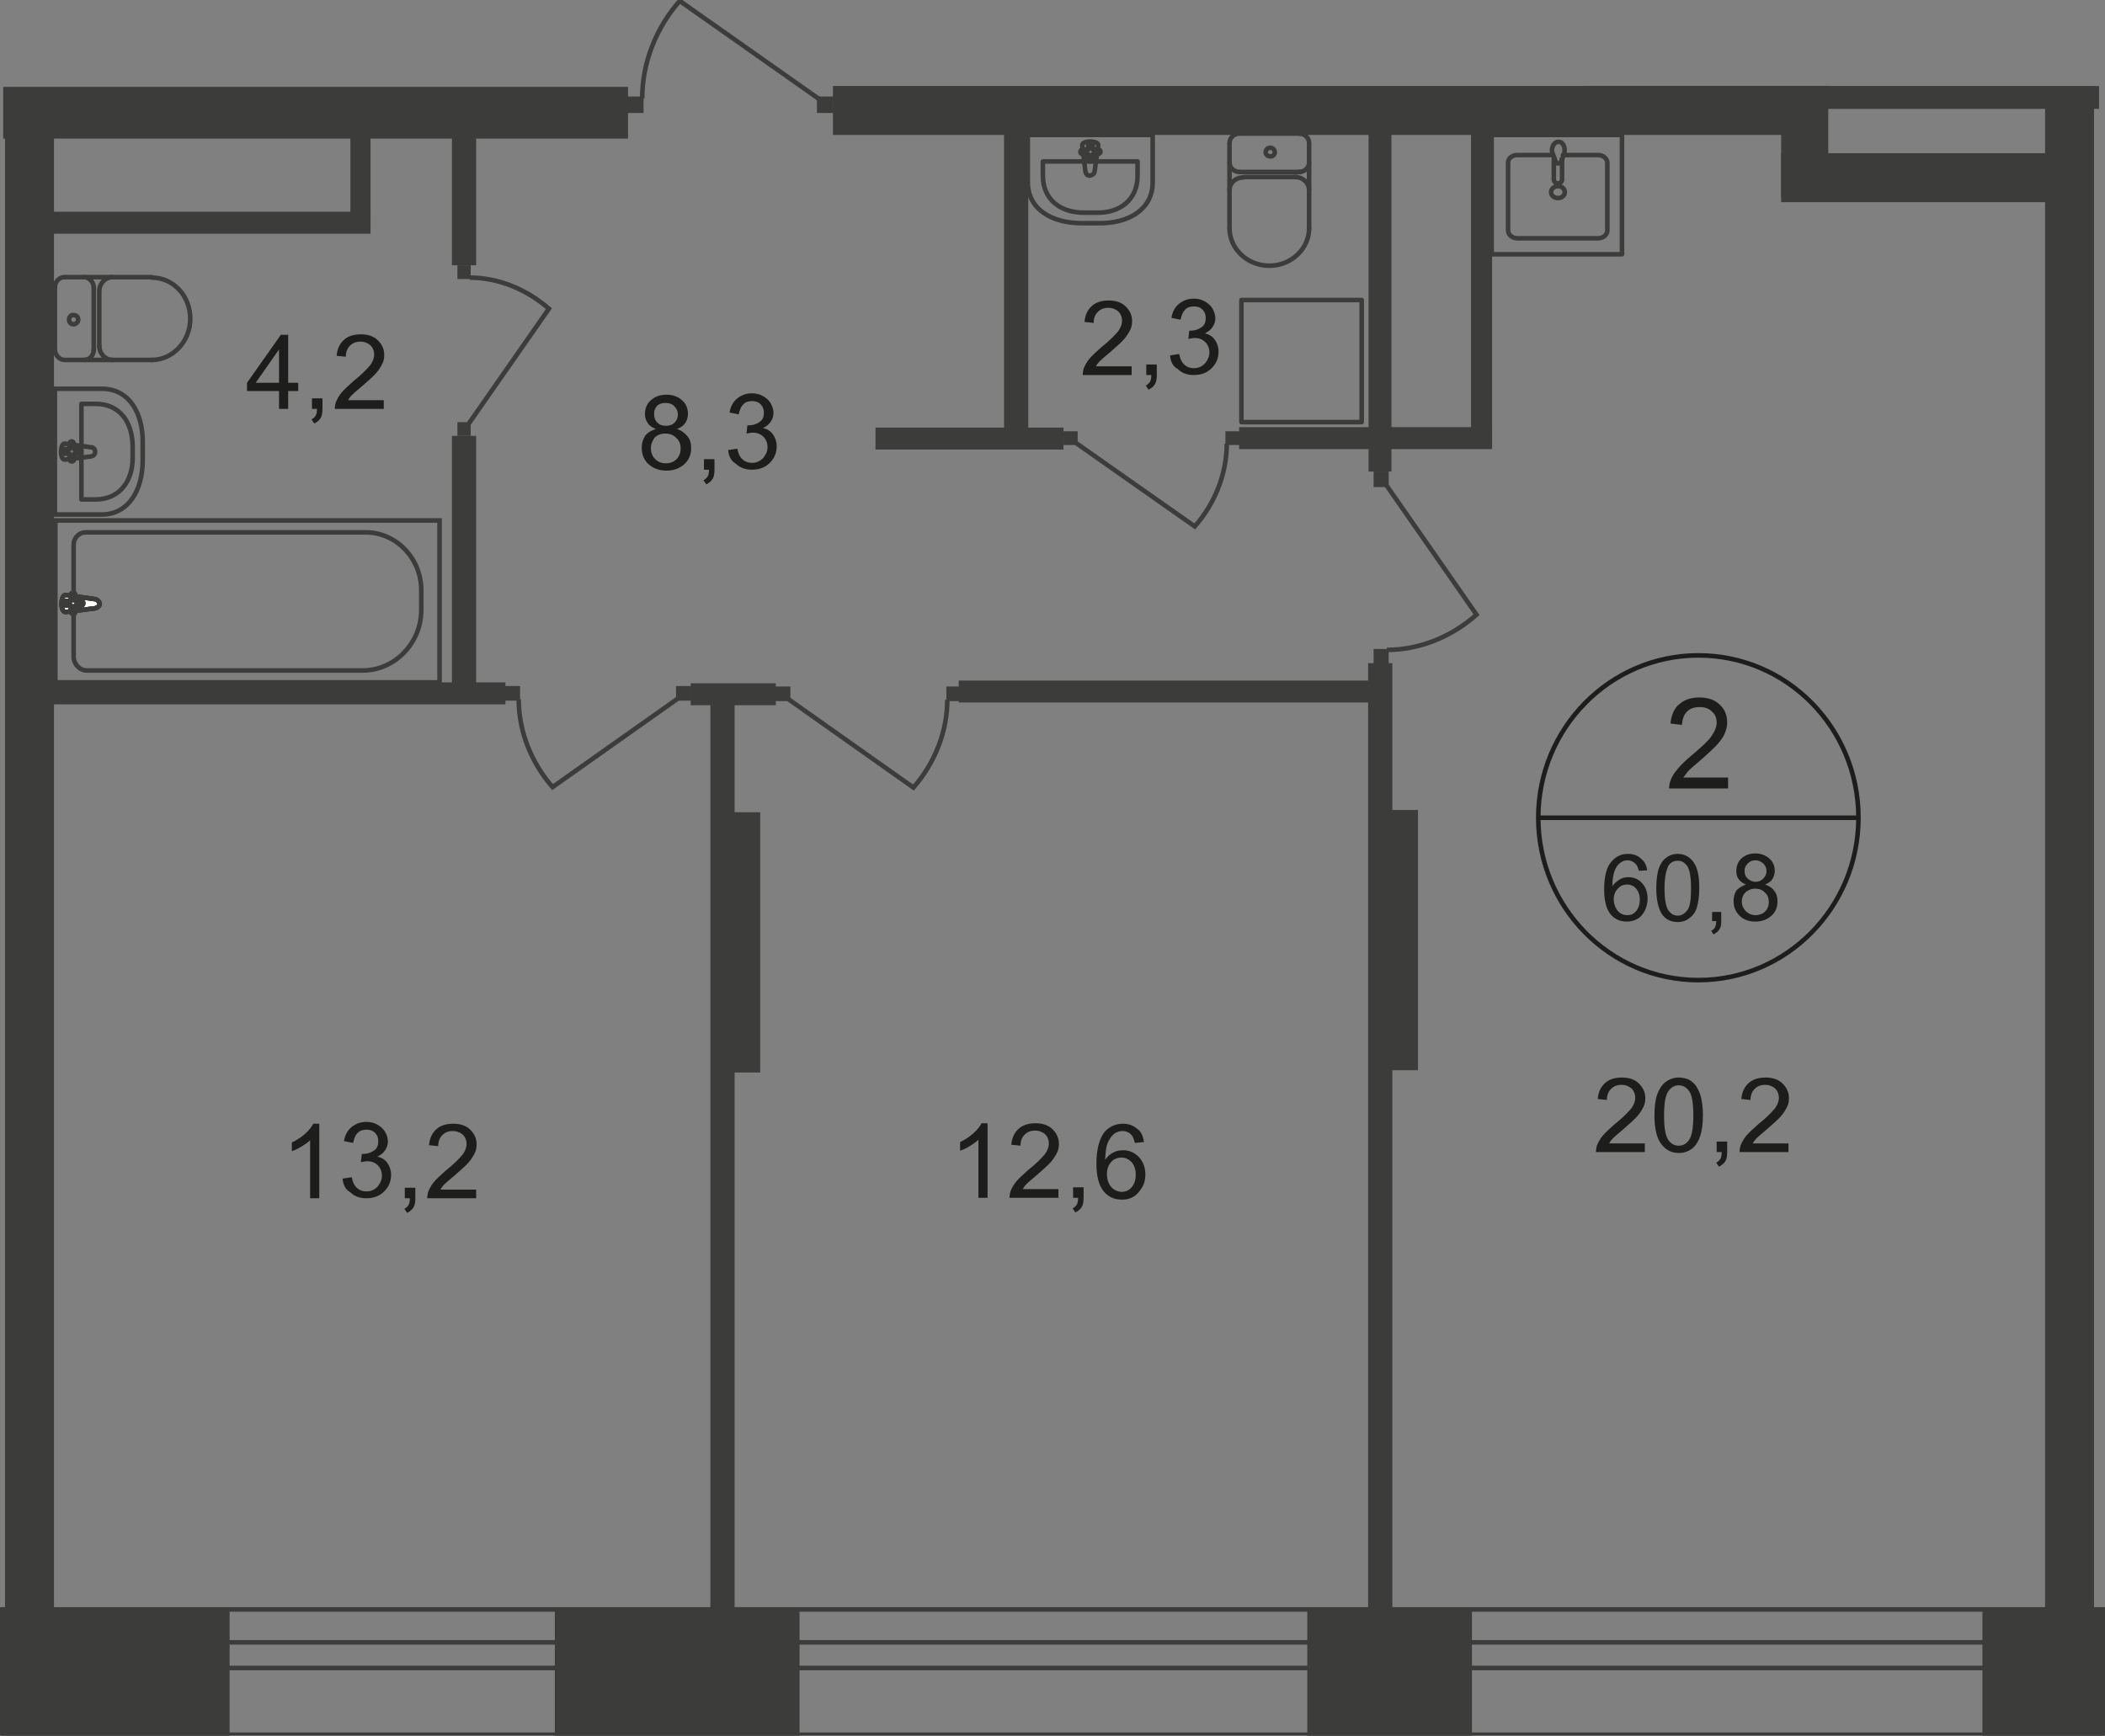 <?xml version="1.0" encoding="utf-8"?>
<!-- Generator: Adobe Illustrator 25.4.1, SVG Export Plug-In . SVG Version: 6.00 Build 0)  -->
<!DOCTYPE svg PUBLIC "-//W3C//DTD SVG 1.1//EN" "http://www.w3.org/Graphics/SVG/1.1/DTD/svg11.dtd">
<svg version="1.1" id="Слой_1" xmlns:x="http://ns.adobe.com/Extensibility/1.0/" xmlns:i="http://ns.adobe.com/AdobeIllustrator/10.0/" xmlns:graph="http://ns.adobe.com/Graphs/1.0/"
	 xmlns="http://www.w3.org/2000/svg" xmlns:xlink="http://www.w3.org/1999/xlink" x="0px" y="0px" width="460.2px" height="379.5px"
	 viewBox="0 0 460.2 379.5" style="enable-background:new 0 0 460.2 379.5;" xml:space="preserve">
<rect x="0" y="0" width="460.2" height="379.5" fill="#808080" stroke="none"/>
<style type="text/css">
	.st0{fill:none;stroke:#3C3C3B;stroke-linecap:round;stroke-linejoin:round;stroke-miterlimit:10;}
	.st1{fill-rule:evenodd;clip-rule:evenodd;fill:#3C3C3B;}
	.st2{fill:none;stroke:#3C3C3B;stroke-miterlimit:22.926;}
	.st3{fill:#FFFFFF;}
	.st4{fill:#3C3C3B;}
	.st5{fill:none;stroke:#1D1D1B;stroke-miterlimit:10;}
	.st6{fill:#1D1D1B;}
</style>
<path class="st0" d="M460,351.9H0.2c0,9.1-0.1,18.3,0.1,27.4H460V351.9z"/>
<path class="st0" d="M460,359.1H0.2c0,1.9,0,3.7,0,5.6H460V359.1z"/>
<rect x="182.1" y="18.8" class="st1" width="215.8" height="10.7"/>
<rect x="389.4" y="33.5" class="st1" width="60" height="10.7"/>
<rect x="389.4" y="18.8" class="st1" width="10.3" height="24.4"/>
<rect x="346.2" y="18.8" class="st1" width="112.7" height="5"/>
<rect x="0.7" y="19" class="st1" width="136.6" height="11.3"/>
<rect x="1.1" y="26.7" class="st1" width="10.7" height="332"/>
<rect x="10.3" y="149.2" class="st1" width="100.2" height="4.8"/>
<rect x="321.6" y="28.7" class="st1" width="4.6" height="69.1"/>
<rect x="447.1" y="23.7" class="st1" width="10.7" height="336.5"/>
<rect x="151" y="149.4" class="st1" width="18.6" height="4.8"/>
<rect x="209.6" y="148.8" class="st1" width="91" height="4.8"/>
<rect x="155.3" y="152.7" class="st1" width="5.3" height="213.8"/>
<rect x="155.5" y="177.6" class="st1" width="10.7" height="56.9"/>
<rect x="299.1" y="145" class="st1" width="5.3" height="220.2"/>
<rect x="299.3" y="177.1" class="st1" width="10.7" height="56.9"/>
<path class="st0" d="M339.3,33.9h-7.6c-1.1,0-2,0.7-2,1.7v14.8c0,0.9,0.9,1.7,2,1.7h17.7c1.1,0,2-0.8,2-1.7V35.6
	c0-0.9-0.9-1.7-2-1.7h-7.7"/>
<path class="st2" d="M342.1,42c0-0.7-0.6-1.3-1.5-1.3c-0.8,0-1.5,0.6-1.5,1.3c0,0.7,0.6,1.3,1.5,1.3C341.4,43.3,342.1,42.8,342.1,42
	z"/>
<path class="st2" d="M341.5,34.5v4.8c0,0.4-0.4,0.8-0.9,0.8c-0.5,0-0.9-0.4-0.9-0.8v-4.8"/>
<path class="st2" d="M339.5,33.7c0.3,0.7,0.4,1.1,0.5,1.4c0.1,0.2,0.2,0.4,0.2,0.5c0,0,0,0.1,0.1,0.1c0,0,0.1,0,0.2,0h0.2h0.2
	c0.1,0,0.1,0,0.2,0c0,0,0.1,0,0.1-0.1c0-0.1,0.1-0.3,0.2-0.5c0.1-0.3,0.3-0.7,0.5-1.4c0.2-0.5,0.2-1,0.1-1.5
	c-0.2-0.7-0.6-1.2-1.3-1.2c-0.6,0-1.1,0.5-1.3,1.2C339.2,32.7,339.3,33.3,339.5,33.7z"/>
<rect x="326.1" y="29.5" class="st0" width="28.5" height="26.1"/>
<path class="st0" d="M22.3,85H12v27.5h10.2c5.9,0,9-5.3,9-11.9v-3.7C31.3,90.3,28.2,85,22.3,85z"/>
<path class="st0" d="M20.9,88.3h-3.1v20.9h3.1c5.3,0,8.1-4.1,8.1-9v-2.8C28.9,92.3,26.2,88.3,20.9,88.3z"/>
<path class="st0" d="M19.9,97.8l-5.7-0.8c-1.1-0.2-1.2,3.6,0,3.5l5.7-0.7c0.5-0.1,0.9-0.4,0.9-1C20.8,98.2,20.4,97.8,19.9,97.8z"/>
<path class="st0" d="M15.7,96.5L15.7,96.5c-0.3,0-0.5,0.2-0.5,0.5v1.2h-1.1c-0.3,0-0.5,0.2-0.5,0.5c0,0.3,0.2,0.5,0.5,0.5h1.1v1.2
	c0,0.3,0.2,0.5,0.5,0.5c0.3,0,0.5-0.2,0.5-0.5v-1.2h1.1c0.2,0,0.5-0.2,0.5-0.5c0-0.3-0.2-0.5-0.5-0.5h-1.1V97
	C16.1,96.7,15.9,96.5,15.7,96.5z"/>
<rect x="12.1" y="113.8" class="st2" width="84" height="35.4"/>
<path class="st2" d="M79.3,146.6H19c-1.6,0-2.9-1.4-2.9-3v-24.5c0-1.5,1.2-2.7,2.6-2.7H80c6.6,0,12.1,5.7,12.1,12.6v4.4
	C92.1,140.6,86.3,146.6,79.3,146.6z"/>
<path class="st3" d="M20.8,131l-6.4-0.9c-1.2-0.2-1.3,3.9,0,3.7l6.4-0.8c0.5-0.1,1-0.5,1-1C21.7,131.5,21.3,131.1,20.8,131"/>
<path class="st2" d="M20.8,131l-6.4-0.9c-1.2-0.2-1.3,3.9,0,3.7l6.4-0.8c0.5-0.1,1-0.5,1-1C21.7,131.5,21.3,131.1,20.8,131z"/>
<path class="st2" d="M20.8,131l-6.4-0.9c-1.2-0.2-1.3,3.9,0,3.7l6.4-0.8c0.5-0.1,1-0.5,1-1C21.7,131.5,21.3,131.1,20.8,131z"/>
<path class="st0" d="M20.8,131l-6.4-0.9c-1.2-0.2-1.3,3.9,0,3.7l6.4-0.8c0.5-0.1,1-0.5,1-1C21.7,131.5,21.3,131.1,20.8,131z"/>
<path class="st3" d="M16,129.6L16,129.6c-0.3,0-0.5,0.2-0.5,0.5v1.3h-1.2c-0.3,0-0.5,0.2-0.5,0.5c0,0.3,0.2,0.5,0.5,0.5h1.2v1.3
	c0,0.3,0.2,0.5,0.5,0.5c0.3,0,0.5-0.2,0.5-0.5v-1.3h1.2c0.3,0,0.5-0.2,0.5-0.5c0-0.3-0.2-0.5-0.5-0.5h-1.2v-1.3
	C16.5,129.9,16.2,129.6,16,129.6"/>
<path class="st0" d="M16,129.6L16,129.6c-0.3,0-0.5,0.2-0.5,0.5v1.3h-1.2c-0.3,0-0.5,0.2-0.5,0.5c0,0.3,0.2,0.5,0.5,0.5h1.2v1.3
	c0,0.3,0.2,0.5,0.5,0.5c0.3,0,0.5-0.2,0.5-0.5v-1.3h1.2c0.3,0,0.5-0.2,0.5-0.5c0-0.3-0.2-0.5-0.5-0.5h-1.2v-1.3
	C16.5,129.9,16.2,129.6,16,129.6z"/>
<path class="st0" d="M16,129.6L16,129.6c-0.3,0-0.5,0.2-0.5,0.5v1.3h-1.2c-0.3,0-0.5,0.2-0.5,0.5c0,0.3,0.2,0.5,0.5,0.5h1.2v1.3
	c0,0.3,0.2,0.5,0.5,0.5c0.3,0,0.5-0.2,0.5-0.5v-1.3h1.2c0.3,0,0.5-0.2,0.5-0.5c0-0.3-0.2-0.5-0.5-0.5h-1.2v-1.3
	C16.5,129.9,16.2,129.6,16,129.6z"/>
<path class="st0" d="M16,129.6L16,129.6c-0.3,0-0.5,0.2-0.5,0.5v1.3h-1.2c-0.3,0-0.5,0.2-0.5,0.5c0,0.3,0.2,0.5,0.5,0.5h1.2v1.3
	c0,0.3,0.2,0.5,0.5,0.5c0.3,0,0.5-0.2,0.5-0.5v-1.3h1.2c0.3,0,0.5-0.2,0.5-0.5c0-0.3-0.2-0.5-0.5-0.5h-1.2v-1.3
	C16.5,129.9,16.2,129.6,16,129.6z"/>
<path class="st0" d="M14.1,60.6c-1.2,0-2.1,1-2.1,2.3"/>
<line class="st0" x1="14.2" y1="60.6" x2="33.2" y2="60.6"/>
<path class="st0" d="M33.2,78.7c4.6,0,8.4-4.1,8.4-9c0-5-3.7-9-8.4-9"/>
<line class="st0" x1="33.4" y1="78.7" x2="14.3" y2="78.7"/>
<path class="st0" d="M12,76.4c0,1.2,1,2.3,2.1,2.3"/>
<line class="st0" x1="12" y1="76.6" x2="12" y2="63.1"/>
<path class="st0" d="M15.1,69.9c0,0.6,0.4,1,1,1c0.5,0,1-0.5,1-1c0-0.6-0.4-1-1-1C15.5,68.8,15.1,69.3,15.1,69.9z"/>
<path class="st0" d="M18.4,78.7c1.2,0,2.1-1,2.1-2.3"/>
<line class="st0" x1="20.5" y1="76.6" x2="20.5" y2="63.1"/>
<path class="st0" d="M20.5,62.9c0-1.2-1-2.3-2.1-2.3"/>
<path class="st0" d="M24.6,60.6c-1.6,0-2.9,1.4-2.9,3.1"/>
<line class="st0" x1="21.7" y1="63.9" x2="21.7" y2="75.8"/>
<path class="st0" d="M21.7,75.6c0,1.7,1.3,3.1,2.9,3.1"/>
<rect x="98.8" y="25.3" class="st1" width="5.3" height="32.7"/>
<rect x="98.8" y="95.3" class="st1" width="5.3" height="55.5"/>
<rect x="271.4" y="65.6" class="st0" width="26.3" height="26.7"/>
<rect x="299.2" y="27.6" class="st1" width="5" height="75.5"/>
<rect x="219.5" y="21.7" class="st1" width="5.3" height="75.1"/>
<rect x="191.4" y="93.5" class="st1" width="41.1" height="4.8"/>
<rect x="270.9" y="93.4" class="st1" width="55.3" height="4.8"/>
<path class="st0" d="M268.8,31.3c0-1.2,1-2.1,2.2-2.1"/>
<line class="st0" x1="268.8" y1="31.4" x2="268.8" y2="50"/>
<path class="st0" d="M286.2,49.9c0,4.5-3.9,8.2-8.7,8.2c-4.8,0-8.7-3.7-8.7-8.2"/>
<line class="st0" x1="286.2" y1="50.1" x2="286.2" y2="31.5"/>
<path class="st0" d="M284,29.2c1.2,0,2.2,0.9,2.2,2.1"/>
<line class="st0" x1="284.2" y1="29.2" x2="271.2" y2="29.2"/>
<path class="st0" d="M277.7,32.3c0.5,0,1,0.4,1,1c0,0.5-0.4,0.9-1,0.9c-0.5,0-1-0.4-1-0.9C276.7,32.7,277.2,32.3,277.7,32.3z"/>
<path class="st0" d="M286.2,35.5c0,1.2-1,2.1-2.2,2.1"/>
<line class="st0" x1="284.2" y1="37.6" x2="271.2" y2="37.6"/>
<path class="st0" d="M271,37.6c-1.2,0-2.2-0.9-2.2-2.1"/>
<path class="st0" d="M268.8,41.6c0-1.6,1.3-2.8,3-2.8"/>
<line class="st0" x1="272" y1="38.7" x2="283.4" y2="38.7"/>
<path class="st0" d="M283.2,38.7c1.6,0,3,1.3,3,2.8"/>
<path class="st0" d="M252,39.9V29.5h-27.3v10.3c0,6,5.3,9,11.8,9h3.7C246.7,48.9,252,45.8,252,39.9z"/>
<path class="st0" d="M248.7,38.4v-3.1H228v3.1c0,5.4,4,8.1,9,8.1h2.8C244.7,46.6,248.7,43.8,248.7,38.4z"/>
<path class="st0" d="M239.3,37.5l0.8-5.7c0.2-1.1-3.6-1.2-3.5,0l0.7,5.7c0.1,0.5,0.4,0.9,0.9,0.9C238.9,38.3,239.3,37.9,239.3,37.5z
	"/>
<path class="st0" d="M240.6,33.2L240.6,33.2c0-0.3-0.2-0.5-0.5-0.5h-1.2v-1.1c0-0.3-0.2-0.5-0.5-0.5c-0.3,0-0.5,0.2-0.5,0.5v1.1
	h-1.2c-0.3,0-0.5,0.2-0.5,0.5c0,0.3,0.2,0.5,0.5,0.5h1.2v1.1c0,0.3,0.2,0.5,0.5,0.5c0.3,0,0.5-0.2,0.5-0.5v-1.1h1.2
	C240.4,33.6,240.6,33.4,240.6,33.2z"/>
<rect x="100" y="58" class="st4" width="2.9" height="3"/>
<path class="st2" d="M102.5,92.6L120,67.5c-4.8-4.2-11-6.8-17.3-6.8"/>
<rect x="100" y="92.3" class="st4" width="2.9" height="3"/>
<rect x="300.3" y="141.9" class="st4" width="3.3" height="3.4"/>
<path class="st2" d="M303.1,106.1l19.7,28.3c-5.4,4.8-12.4,7.7-19.6,7.7"/>
<rect x="300.3" y="103.1" class="st4" width="3.3" height="3.4"/>
<rect x="137.1" y="21.1" class="st4" width="3.6" height="3.6"/>
<path class="st2" d="M179,21.6L148.6,0.2c-5.1,5.8-8.2,13.4-8.2,21.3"/>
<rect x="178.6" y="21.1" class="st4" width="3.6" height="3.6"/>
<rect x="206.9" y="150.1" class="st4" width="3.3" height="3.2"/>
<path class="st2" d="M172.4,152.9l27.3,19.3c4.6-5.3,7.4-12.1,7.4-19.2"/>
<rect x="169.5" y="150.1" class="st4" width="3.3" height="3.2"/>
<rect x="110.4" y="150" class="st4" width="3.3" height="3.2"/>
<path class="st2" d="M148.1,152.8l-27.3,19.3c-4.6-5.3-7.4-12.1-7.4-19.2"/>
<rect x="147.8" y="150" class="st4" width="3.3" height="3.2"/>
<rect x="267.9" y="94.3" class="st4" width="3.1" height="3"/>
<path class="st2" d="M235.3,96.9l25.9,18.2c4.4-5,7-11.5,7-18.1"/>
<rect x="232.5" y="94.3" class="st4" width="3.1" height="3"/>
<path class="st5" d="M406.3,178.8c0,19.6-15.7,35.5-35,35.5c-19.3,0-35-15.9-35-35.5c0-19.6,15.7-35.5,35-35.5
	C390.7,143.3,406.3,159.2,406.3,178.8z"/>
<line class="st5" x1="336" y1="178.8" x2="406.6" y2="178.8"/>
<g>
	<path class="st6" d="M377.8,170.1v2.3h-12.9c0-0.6,0.1-1.1,0.3-1.7c0.3-0.9,0.9-1.8,1.6-2.6c0.7-0.9,1.8-1.9,3.1-3
		c2.1-1.8,3.6-3.1,4.3-4.2c0.7-1,1.1-2,1.1-2.9c0-1-0.3-1.8-1-2.4c-0.7-0.7-1.6-1-2.7-1c-1.2,0-2.1,0.3-2.8,1
		c-0.7,0.7-1,1.7-1.1,2.9l-2.5-0.3c0.2-1.9,0.8-3.3,1.9-4.2c1.1-1,2.6-1.5,4.4-1.5c1.9,0,3.4,0.5,4.5,1.6c1.1,1,1.6,2.3,1.6,3.9
		c0,0.8-0.2,1.6-0.5,2.3c-0.3,0.8-0.9,1.6-1.6,2.4c-0.7,0.8-2,2-3.7,3.5c-1.4,1.2-2.4,2-2.8,2.5s-0.7,0.9-1,1.3H377.8z"/>
</g>
<g>
	<path class="st6" d="M360.1,190.3l-1.8,0.1c-0.2-0.7-0.4-1.2-0.7-1.5c-0.5-0.5-1.1-0.8-1.8-0.8c-0.6,0-1.1,0.2-1.5,0.5
		c-0.6,0.4-1,1-1.3,1.8c-0.3,0.8-0.5,1.9-0.5,3.4c0.4-0.7,1-1.1,1.6-1.5s1.3-0.5,1.9-0.5c1.2,0,2.2,0.4,3,1.3c0.8,0.9,1.2,2,1.2,3.4
		c0,0.9-0.2,1.8-0.6,2.6c-0.4,0.8-0.9,1.4-1.6,1.8c-0.7,0.4-1.5,0.6-2.3,0.6c-1.5,0-2.7-0.5-3.6-1.6c-0.9-1.1-1.4-2.9-1.4-5.4
		c0-2.8,0.5-4.9,1.6-6.1c0.9-1.1,2.1-1.7,3.6-1.7c1.1,0,2.1,0.3,2.8,1C359.5,188.3,360,189.2,360.1,190.3z M352.8,196.6
		c0,0.6,0.1,1.2,0.4,1.8c0.3,0.6,0.6,1,1.1,1.3c0.5,0.3,1,0.4,1.5,0.4c0.8,0,1.4-0.3,1.9-0.9c0.5-0.6,0.8-1.4,0.8-2.5
		c0-1-0.3-1.8-0.8-2.4c-0.5-0.6-1.2-0.9-2-0.9c-0.8,0-1.5,0.3-2,0.9C353.1,194.9,352.8,195.7,352.8,196.6z"/>
	<path class="st6" d="M362.1,194.2c0-1.7,0.2-3.1,0.5-4.2c0.4-1.1,0.9-1.9,1.6-2.4c0.7-0.6,1.6-0.9,2.6-0.9c0.8,0,1.5,0.2,2,0.5
		c0.6,0.3,1.1,0.8,1.5,1.4s0.7,1.3,0.9,2.2c0.2,0.9,0.3,2,0.3,3.4c0,1.7-0.2,3.1-0.5,4.1c-0.3,1.1-0.9,1.9-1.6,2.4
		c-0.7,0.6-1.6,0.9-2.6,0.9c-1.4,0-2.5-0.5-3.3-1.5C362.6,198.9,362.1,196.9,362.1,194.2z M363.9,194.2c0,2.4,0.3,4,0.8,4.8
		c0.6,0.8,1.2,1.2,2.1,1.2c0.8,0,1.5-0.4,2.1-1.2s0.8-2.4,0.8-4.8c0-2.4-0.3-4-0.8-4.8c-0.6-0.8-1.2-1.2-2.1-1.2c-0.8,0-1.5,0.3-2,1
		C364.3,190.1,363.9,191.8,363.9,194.2z"/>
	<path class="st6" d="M374.3,201.4v-2h2v2c0,0.8-0.1,1.4-0.4,1.8c-0.3,0.5-0.7,0.8-1.3,1.1l-0.5-0.8c0.4-0.2,0.7-0.4,0.8-0.7
		c0.2-0.3,0.3-0.8,0.3-1.4H374.3z"/>
	<path class="st6" d="M381.7,193.4c-0.7-0.3-1.3-0.7-1.6-1.2c-0.4-0.5-0.5-1.1-0.5-1.8c0-1.1,0.4-2,1.1-2.7c0.8-0.7,1.8-1.1,3-1.1
		c1.3,0,2.3,0.4,3.1,1.1c0.8,0.7,1.2,1.6,1.2,2.7c0,0.7-0.2,1.3-0.5,1.8s-0.9,0.9-1.6,1.2c0.9,0.3,1.6,0.8,2,1.4
		c0.5,0.6,0.7,1.4,0.7,2.3c0,1.2-0.4,2.3-1.3,3.1c-0.9,0.8-2,1.3-3.5,1.3s-2.6-0.4-3.5-1.3c-0.9-0.9-1.3-1.9-1.3-3.2
		c0-0.9,0.2-1.7,0.7-2.4C380.2,194.1,380.9,193.7,381.7,193.4z M380.8,197.1c0,0.5,0.1,1,0.4,1.5s0.6,0.8,1.1,1.1
		c0.5,0.3,1,0.4,1.5,0.4c0.8,0,1.6-0.3,2.1-0.8s0.8-1.2,0.8-2.1c0-0.9-0.3-1.6-0.9-2.1c-0.6-0.6-1.3-0.8-2.1-0.8
		c-0.8,0-1.5,0.3-2.1,0.8C381.1,195.6,380.8,196.3,380.8,197.1z M381.4,190.4c0,0.7,0.2,1.3,0.7,1.7c0.4,0.4,1,0.7,1.7,0.7
		c0.7,0,1.2-0.2,1.7-0.7c0.4-0.4,0.7-1,0.7-1.6c0-0.7-0.2-1.2-0.7-1.7c-0.5-0.4-1-0.7-1.7-0.7c-0.7,0-1.2,0.2-1.7,0.7
		C381.6,189.3,381.4,189.8,381.4,190.4z"/>
</g>
<g>
	<path class="st6" d="M359.6,250v1.9h-10.7c0-0.5,0.1-0.9,0.2-1.4c0.3-0.7,0.7-1.5,1.3-2.2c0.6-0.7,1.5-1.5,2.6-2.5
		c1.8-1.4,2.9-2.6,3.6-3.4c0.6-0.8,0.9-1.6,0.9-2.4c0-0.8-0.3-1.5-0.8-2c-0.6-0.5-1.3-0.8-2.2-0.8c-1,0-1.7,0.3-2.3,0.9
		c-0.6,0.6-0.9,1.4-0.9,2.4l-2-0.2c0.1-1.5,0.7-2.7,1.6-3.5c0.9-0.8,2.1-1.2,3.7-1.2c1.5,0,2.8,0.4,3.7,1.3c0.9,0.9,1.4,1.9,1.4,3.2
		c0,0.7-0.1,1.3-0.4,1.9c-0.3,0.6-0.7,1.3-1.3,2c-0.6,0.7-1.6,1.6-3.1,2.9c-1.2,1-2,1.7-2.3,2s-0.6,0.7-0.8,1.1H359.6z"/>
	<path class="st6" d="M361.7,243.9c0-1.9,0.2-3.5,0.6-4.6s1-2.1,1.8-2.7c0.8-0.6,1.8-1,2.9-1c0.9,0,1.6,0.2,2.3,0.5
		c0.7,0.4,1.2,0.9,1.6,1.5c0.4,0.7,0.8,1.5,1,2.4s0.4,2.2,0.4,3.8c0,1.9-0.2,3.4-0.6,4.6c-0.4,1.2-1,2.1-1.7,2.7
		c-0.8,0.6-1.8,1-2.9,1c-1.6,0-2.8-0.6-3.7-1.7C362.3,249.2,361.7,247,361.7,243.9z M363.8,243.9c0,2.7,0.3,4.4,0.9,5.3
		c0.6,0.9,1.4,1.3,2.3,1.3c0.9,0,1.7-0.4,2.3-1.3c0.6-0.9,0.9-2.7,0.9-5.3c0-2.7-0.3-4.5-0.9-5.3c-0.6-0.9-1.4-1.3-2.3-1.3
		c-0.9,0-1.6,0.4-2.2,1.2C364.1,239.4,363.8,241.3,363.8,243.9z"/>
	<path class="st6" d="M375.3,251.9v-2.3h2.3v2.3c0,0.8-0.1,1.5-0.4,2c-0.3,0.5-0.8,0.9-1.4,1.2l-0.6-0.9c0.4-0.2,0.7-0.5,0.9-0.8
		s0.3-0.9,0.3-1.5H375.3z"/>
	<path class="st6" d="M391,250v1.9h-10.7c0-0.5,0.1-0.9,0.2-1.4c0.3-0.7,0.7-1.5,1.3-2.2c0.6-0.7,1.5-1.5,2.6-2.5
		c1.8-1.4,2.9-2.6,3.6-3.4c0.6-0.8,0.9-1.6,0.9-2.4c0-0.8-0.3-1.5-0.8-2c-0.6-0.5-1.3-0.8-2.2-0.8c-1,0-1.7,0.3-2.3,0.9
		c-0.6,0.6-0.9,1.4-0.9,2.4l-2-0.2c0.1-1.5,0.7-2.7,1.6-3.5c0.9-0.8,2.1-1.2,3.7-1.2c1.5,0,2.8,0.4,3.7,1.3c0.9,0.9,1.4,1.9,1.4,3.2
		c0,0.7-0.1,1.3-0.4,1.9c-0.3,0.6-0.7,1.3-1.3,2c-0.6,0.7-1.6,1.6-3.1,2.9c-1.2,1-2,1.7-2.3,2s-0.6,0.7-0.8,1.1H391z"/>
</g>
<g>
	<path class="st6" d="M61,89.4v-3.9h-7v-1.8l7.4-10.5H63v10.5h2.2v1.8H63v3.9H61z M61,83.7v-7.3l-5.1,7.3H61z"/>
	<path class="st6" d="M68.2,89.4v-2.3h2.3v2.3c0,0.8-0.1,1.5-0.4,2c-0.3,0.5-0.8,0.9-1.4,1.2l-0.6-0.9c0.4-0.2,0.7-0.5,0.9-0.8
		s0.3-0.9,0.3-1.5H68.2z"/>
	<path class="st6" d="M83.9,87.5v1.9H73.2c0-0.5,0.1-0.9,0.2-1.4c0.3-0.7,0.7-1.5,1.3-2.2s1.5-1.5,2.6-2.5c1.8-1.4,2.9-2.6,3.6-3.4
		c0.6-0.8,0.9-1.6,0.9-2.4c0-0.8-0.3-1.5-0.8-2c-0.6-0.5-1.3-0.8-2.2-0.8c-1,0-1.7,0.3-2.3,0.9S75.6,77,75.6,78l-2-0.2
		c0.1-1.5,0.7-2.7,1.6-3.5c0.9-0.8,2.1-1.2,3.7-1.2c1.5,0,2.8,0.4,3.7,1.3s1.4,1.9,1.4,3.2c0,0.7-0.1,1.3-0.4,1.9
		c-0.3,0.6-0.7,1.3-1.3,2c-0.6,0.7-1.6,1.6-3.1,2.9c-1.2,1-2,1.7-2.3,2s-0.6,0.7-0.8,1.1H83.9z"/>
</g>
<g>
	<path class="st6" d="M143.4,93.8c-0.8-0.3-1.4-0.7-1.8-1.3c-0.4-0.6-0.6-1.2-0.6-2c0-1.2,0.4-2.2,1.3-3s2-1.2,3.4-1.2
		c1.4,0,2.5,0.4,3.4,1.2c0.9,0.8,1.3,1.8,1.3,3c0,0.8-0.2,1.4-0.6,2c-0.4,0.6-1,1-1.8,1.3c1,0.3,1.7,0.9,2.3,1.6s0.8,1.6,0.8,2.6
		c0,1.4-0.5,2.6-1.5,3.5s-2.3,1.4-3.9,1.4s-2.9-0.5-3.9-1.4s-1.5-2.1-1.5-3.6c0-1.1,0.3-1.9,0.8-2.7
		C141.6,94.6,142.4,94.1,143.4,93.8z M142.3,98c0,0.6,0.1,1.1,0.4,1.7c0.3,0.5,0.7,0.9,1.2,1.2s1.1,0.4,1.7,0.4
		c0.9,0,1.7-0.3,2.3-0.9c0.6-0.6,0.9-1.4,0.9-2.3c0-1-0.3-1.8-1-2.4c-0.6-0.6-1.4-0.9-2.4-0.9c-0.9,0-1.7,0.3-2.3,0.9
		C142.7,96.3,142.3,97,142.3,98z M143,90.5c0,0.8,0.2,1.4,0.7,1.9c0.5,0.5,1.1,0.7,1.9,0.7c0.8,0,1.4-0.2,1.9-0.7s0.7-1.1,0.7-1.8
		c0-0.7-0.3-1.3-0.8-1.8s-1.1-0.7-1.9-0.7c-0.8,0-1.4,0.2-1.9,0.7C143.2,89.2,143,89.8,143,90.5z"/>
	<path class="st6" d="M153.9,102.7v-2.3h2.3v2.3c0,0.8-0.1,1.5-0.4,2c-0.3,0.5-0.8,0.9-1.4,1.2l-0.6-0.9c0.4-0.2,0.7-0.5,0.9-0.8
		s0.3-0.9,0.3-1.5H153.9z"/>
	<path class="st6" d="M159.2,98.4l2-0.3c0.2,1.1,0.6,1.9,1.2,2.4s1.2,0.7,2,0.7c0.9,0,1.7-0.3,2.4-1c0.6-0.7,1-1.5,1-2.4
		c0-0.9-0.3-1.7-0.9-2.3c-0.6-0.6-1.4-0.9-2.3-0.9c-0.4,0-0.8,0.1-1.4,0.2l0.2-1.8c0.1,0,0.2,0,0.3,0c0.8,0,1.6-0.2,2.3-0.7
		c0.7-0.4,1-1.1,1-2.1c0-0.7-0.2-1.3-0.7-1.8c-0.5-0.5-1.1-0.7-1.9-0.7c-0.8,0-1.4,0.2-1.9,0.7c-0.5,0.5-0.8,1.2-1,2.2l-2-0.4
		c0.2-1.3,0.8-2.4,1.7-3.1c0.9-0.7,1.9-1.1,3.2-1.1c0.9,0,1.7,0.2,2.4,0.6s1.3,0.9,1.7,1.6c0.4,0.7,0.6,1.4,0.6,2.1
		c0,0.7-0.2,1.3-0.6,1.9c-0.4,0.6-0.9,1-1.7,1.4c1,0.2,1.7,0.7,2.2,1.4c0.5,0.7,0.8,1.6,0.8,2.6c0,1.4-0.5,2.6-1.5,3.6
		c-1,1-2.3,1.5-3.9,1.5c-1.4,0-2.6-0.4-3.5-1.3C159.8,100.8,159.3,99.7,159.2,98.4z"/>
</g>
<g>
	<path class="st6" d="M247.4,80.1V82h-10.7c0-0.5,0.1-0.9,0.2-1.4c0.3-0.7,0.7-1.5,1.3-2.2s1.5-1.5,2.6-2.5c1.8-1.4,2.9-2.6,3.6-3.4
		c0.6-0.8,0.9-1.6,0.9-2.4c0-0.8-0.3-1.5-0.8-2c-0.6-0.5-1.3-0.8-2.2-0.8c-1,0-1.7,0.3-2.3,0.9s-0.9,1.4-0.9,2.4l-2-0.2
		c0.1-1.5,0.7-2.7,1.6-3.5c0.9-0.8,2.1-1.2,3.7-1.2c1.5,0,2.8,0.4,3.7,1.3s1.4,1.9,1.4,3.2c0,0.7-0.1,1.3-0.4,1.9
		c-0.3,0.6-0.7,1.3-1.3,2c-0.6,0.7-1.6,1.6-3.1,2.9c-1.2,1-2,1.7-2.3,2s-0.6,0.7-0.8,1.1H247.4z"/>
	<path class="st6" d="M250.6,82v-2.3h2.3V82c0,0.8-0.1,1.5-0.4,2c-0.3,0.5-0.8,0.9-1.4,1.2l-0.6-0.9c0.4-0.2,0.7-0.5,0.9-0.8
		s0.3-0.9,0.3-1.5H250.6z"/>
	<path class="st6" d="M255.8,77.7l2-0.3c0.2,1.1,0.6,1.9,1.2,2.4s1.2,0.7,2,0.7c0.9,0,1.7-0.3,2.4-1c0.6-0.7,1-1.5,1-2.4
		c0-0.9-0.3-1.7-0.9-2.3c-0.6-0.6-1.4-0.9-2.3-0.9c-0.4,0-0.8,0.1-1.4,0.2l0.2-1.8c0.1,0,0.2,0,0.3,0c0.8,0,1.6-0.2,2.3-0.7
		c0.7-0.4,1-1.1,1-2.1c0-0.7-0.2-1.3-0.7-1.8c-0.5-0.5-1.1-0.7-1.9-0.7c-0.8,0-1.4,0.2-1.9,0.7c-0.5,0.5-0.8,1.2-1,2.2l-2-0.4
		c0.2-1.3,0.8-2.4,1.7-3.1c0.9-0.7,1.9-1.1,3.2-1.1c0.9,0,1.7,0.2,2.4,0.6s1.3,0.9,1.7,1.6c0.4,0.7,0.6,1.4,0.6,2.1
		c0,0.7-0.2,1.3-0.6,1.9c-0.4,0.6-0.9,1-1.7,1.4c1,0.2,1.7,0.7,2.2,1.4c0.5,0.7,0.8,1.6,0.8,2.6c0,1.4-0.5,2.6-1.5,3.6
		c-1,1-2.3,1.5-3.9,1.5c-1.4,0-2.6-0.4-3.5-1.3C256.5,80.2,255.9,79.1,255.8,77.7z"/>
</g>
<g>
	<path class="st6" d="M215.9,261.9h-2v-12.7c-0.5,0.5-1.1,0.9-1.9,1.4c-0.8,0.5-1.5,0.8-2.1,1v-1.9c1.1-0.5,2.1-1.2,2.9-1.9
		c0.8-0.7,1.4-1.5,1.8-2.2h1.3V261.9z"/>
	<path class="st6" d="M231.4,260v1.9h-10.7c0-0.5,0.1-0.9,0.2-1.4c0.3-0.7,0.7-1.5,1.3-2.2s1.5-1.5,2.6-2.5c1.8-1.4,2.9-2.6,3.6-3.4
		c0.6-0.8,0.9-1.6,0.9-2.4c0-0.8-0.3-1.5-0.8-2c-0.6-0.5-1.3-0.8-2.2-0.8c-1,0-1.7,0.3-2.3,0.9s-0.9,1.4-0.9,2.4l-2-0.2
		c0.1-1.5,0.7-2.7,1.6-3.5c0.9-0.8,2.1-1.2,3.7-1.2c1.5,0,2.8,0.4,3.7,1.3s1.4,1.9,1.4,3.2c0,0.7-0.1,1.3-0.4,1.9
		c-0.3,0.6-0.7,1.3-1.3,2c-0.6,0.7-1.6,1.6-3.1,2.9c-1.2,1-2,1.7-2.3,2s-0.6,0.7-0.8,1.1H231.4z"/>
	<path class="st6" d="M234.6,261.9v-2.3h2.3v2.3c0,0.8-0.1,1.5-0.4,2c-0.3,0.5-0.8,0.9-1.4,1.2l-0.6-0.9c0.4-0.2,0.7-0.5,0.9-0.8
		s0.3-0.9,0.3-1.5H234.6z"/>
	<path class="st6" d="M250.1,249.7l-2,0.2c-0.2-0.8-0.4-1.4-0.7-1.7c-0.5-0.6-1.2-0.9-2-0.9c-0.6,0-1.2,0.2-1.7,0.5
		c-0.6,0.5-1.1,1.1-1.5,2c-0.4,0.9-0.5,2.1-0.6,3.8c0.5-0.7,1.1-1.3,1.8-1.6c0.7-0.4,1.4-0.5,2.2-0.5c1.3,0,2.4,0.5,3.4,1.5
		c0.9,1,1.4,2.2,1.4,3.8c0,1-0.2,2-0.7,2.8s-1,1.5-1.8,2s-1.6,0.7-2.6,0.7c-1.7,0-3-0.6-4-1.8c-1-1.2-1.6-3.2-1.6-6
		c0-3.1,0.6-5.4,1.7-6.9c1-1.2,2.4-1.9,4.1-1.9c1.3,0,2.3,0.4,3.1,1.1C249.5,247.4,249.9,248.4,250.1,249.7z M242,256.7
		c0,0.7,0.1,1.3,0.4,2c0.3,0.6,0.7,1.1,1.2,1.4c0.5,0.3,1.1,0.5,1.6,0.5c0.8,0,1.6-0.3,2.2-1c0.6-0.7,0.9-1.6,0.9-2.8
		c0-1.1-0.3-2-0.9-2.7c-0.6-0.6-1.3-1-2.2-1c-0.9,0-1.7,0.3-2.3,1C242.3,254.8,242,255.6,242,256.7z"/>
</g>
<path class="st1" d="M0.2,351.7c0,9.3-0.1,18.5,0.1,27.8h49.9v-27.8H0.2z"/>
<rect x="121.3" y="351.7" class="st1" width="53.5" height="27.8"/>
<rect x="285.8" y="351.7" class="st1" width="36" height="27.8"/>
<rect x="433.4" y="351.7" class="st1" width="26.6" height="27.8"/>
<rect x="76.6" y="23.6" class="st1" width="4.4" height="27.3"/>
<rect x="8.9" y="46.3" class="st1" width="72.1" height="4.8"/>
<g>
	<path class="st6" d="M69.8,262h-2v-12.7c-0.5,0.5-1.1,0.9-1.9,1.4c-0.8,0.5-1.5,0.8-2.1,1v-1.9c1.1-0.5,2.1-1.2,2.9-1.9
		c0.8-0.7,1.4-1.5,1.8-2.2h1.3V262z"/>
	<path class="st6" d="M74.9,257.7l2-0.3c0.2,1.1,0.6,1.9,1.2,2.4s1.2,0.7,2,0.7c0.9,0,1.7-0.3,2.4-1c0.6-0.7,1-1.5,1-2.4
		c0-0.9-0.3-1.7-0.9-2.3c-0.6-0.6-1.4-0.9-2.3-0.9c-0.4,0-0.8,0.1-1.4,0.2l0.2-1.8c0.1,0,0.2,0,0.3,0c0.8,0,1.6-0.2,2.3-0.7
		c0.7-0.4,1-1.1,1-2.1c0-0.7-0.2-1.3-0.7-1.8c-0.5-0.5-1.1-0.7-1.9-0.7c-0.8,0-1.4,0.2-1.9,0.7c-0.5,0.5-0.8,1.2-1,2.2l-2-0.4
		c0.2-1.3,0.8-2.4,1.7-3.1c0.9-0.7,1.9-1.1,3.2-1.1c0.9,0,1.7,0.2,2.4,0.6s1.3,0.9,1.7,1.6c0.4,0.7,0.6,1.4,0.6,2.1
		c0,0.7-0.2,1.3-0.6,1.9c-0.4,0.6-0.9,1-1.7,1.4c1,0.2,1.7,0.7,2.2,1.4c0.5,0.7,0.8,1.6,0.8,2.6c0,1.4-0.5,2.6-1.5,3.6
		c-1,1-2.3,1.5-3.9,1.5c-1.4,0-2.6-0.4-3.5-1.3C75.5,260.1,75,259,74.9,257.7z"/>
	<path class="st6" d="M88.5,262v-2.3h2.3v2.3c0,0.8-0.1,1.5-0.4,2c-0.3,0.5-0.8,0.9-1.4,1.2l-0.6-0.9c0.4-0.2,0.7-0.5,0.9-0.8
		s0.3-0.9,0.3-1.5H88.5z"/>
	<path class="st6" d="M104.1,260.1v1.9H93.4c0-0.5,0.1-0.9,0.2-1.4c0.3-0.7,0.7-1.5,1.3-2.2s1.5-1.5,2.6-2.5
		c1.8-1.4,2.9-2.6,3.6-3.4c0.6-0.8,0.9-1.6,0.9-2.4c0-0.8-0.3-1.5-0.8-2c-0.6-0.5-1.3-0.8-2.2-0.8c-1,0-1.7,0.3-2.3,0.9
		s-0.9,1.4-0.9,2.4l-2-0.2c0.1-1.5,0.7-2.7,1.6-3.5c0.9-0.8,2.1-1.2,3.7-1.2c1.5,0,2.8,0.4,3.7,1.3s1.4,1.9,1.4,3.2
		c0,0.7-0.1,1.3-0.4,1.9c-0.3,0.6-0.7,1.3-1.3,2c-0.6,0.7-1.6,1.6-3.1,2.9c-1.2,1-2,1.7-2.3,2s-0.6,0.7-0.8,1.1H104.1z"/>
</g>
</svg>
